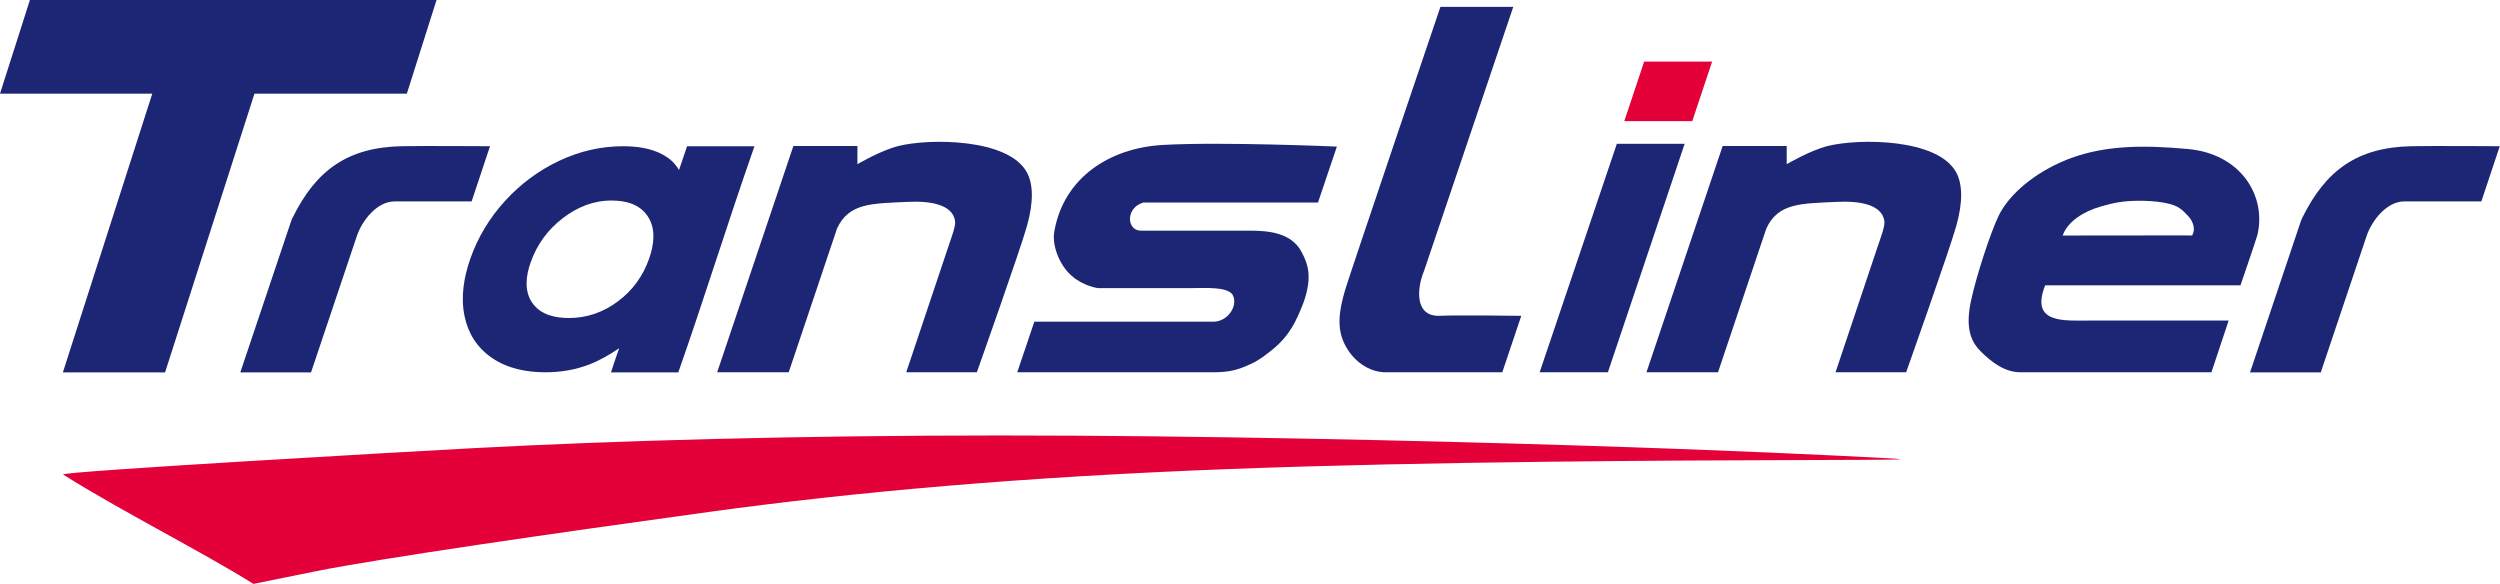 <?xml version="1.0" encoding="UTF-8"?> <svg xmlns="http://www.w3.org/2000/svg" width="6992" height="1633" viewBox="0 0 6992 1633" fill="none"><path fill-rule="evenodd" clip-rule="evenodd" d="M2218.89 408.379H2398.04V459.205C2398.04 459.205 2462.66 420.947 2512.62 408.379C2599.28 386.59 2820.65 386.67 2872.16 482.365C2889.23 514.074 2891.66 563.139 2872.16 632.312C2852.66 701.477 2732 1041.23 2732 1041.23H2534.56L2651.34 692.803C2662.46 659.667 2673.39 632.074 2671.08 617.699C2663.65 571.147 2600.84 561.537 2538.16 564.614C2439.85 569.458 2373.6 566.683 2340.78 639.789L2205.87 1041.21H2005.74L2218.9 408.371L2218.89 408.379Z" fill="#1D2674"></path><path fill-rule="evenodd" clip-rule="evenodd" d="M3739.02 409.985L3686.18 566.378H3197.65C3147.33 581.165 3150.52 645.129 3191.18 645.129C3212.29 645.129 3403.07 645.129 3496.28 645.129C3547.66 645.129 3610.52 650.806 3639.19 702.766C3659.68 739.889 3668.94 774.571 3648.44 838.202C3647.19 842.04 3645.77 845.972 3644.21 849.937C3625.23 897.892 3606.83 939.567 3556.3 979.649C3541.83 991.146 3522.61 1006.69 3500.85 1016.75C3460.4 1035.43 3439.23 1041.23 3388.91 1041.23C3254.61 1041.23 2845.01 1041.23 2845.01 1041.23L2892.82 899.684H3393.91C3431.42 899.684 3462.02 859.087 3448.92 827.41C3437.68 800.23 3367.51 805.859 3328.12 805.859H3071.48C3071.48 805.859 3031.6 801.506 2997.08 771.328C2962.55 741.15 2942.07 686.154 2948.54 648.38C2974.72 495.666 3104.66 413.727 3252.08 405.362C3417.19 396.014 3739.01 410.001 3739.01 410.001L3739.02 409.985Z" fill="#1D2674"></path><path fill-rule="evenodd" clip-rule="evenodd" d="M4028.58 19.222H4232.31L3982.92 757.291C3962.48 806.094 3955.08 887.185 4028.68 883.165C4069.76 880.913 4254.69 883.299 4254.69 883.299L4201.61 1041.21C4201.61 1041.21 3901.95 1041.21 3876.07 1041.21C3826.35 1041.21 3784.16 1007.83 3762.1 965.389C3738.27 919.543 3744.07 871.985 3762.09 810.812C3774.41 768.946 4028.57 19.222 4028.57 19.222H4028.58Z" fill="#1D2674"></path><path fill-rule="evenodd" clip-rule="evenodd" d="M4306.09 1041.22L4522.02 402.109H4711.66L4496.93 1041.22H4306.09Z" fill="#1D2674"></path><path fill-rule="evenodd" clip-rule="evenodd" d="M5719.92 797.964H6266.15C6266.15 797.964 6310.9 667.975 6313.42 657.43C6339.55 547.977 6267.26 429.897 6118.49 416.663C5998.76 405.943 5875.97 403.224 5763.25 453.867C5672.66 494.567 5613.57 554.146 5589.93 603.163C5566.28 652.181 5526.66 774.344 5512.46 841.313C5498.26 908.281 5507.17 950.298 5538.7 981.824C5570.22 1013.35 5606.97 1041.23 5651.62 1041.23C5696.27 1041.23 6184.92 1041.23 6184.92 1041.23L6233.07 896.467H5849.9C5773.06 896.467 5677 906.934 5719.92 797.972V797.964ZM5768.85 658.706C5782.92 618.942 5828.43 590.905 5875.55 577.608C5893.32 572.596 5915.3 566.261 5939.52 563.692C5963.74 561.131 5989.69 560.846 6014.45 562.471C6039.22 564.104 6062.73 567.601 6080.99 574.492C6099.24 581.406 6109.82 593.561 6120.35 604.796C6134.68 620.084 6140.91 642.57 6130.96 658.508L6079.9 658.373L5768.85 658.698V658.706Z" fill="#1D2674"></path><path fill-rule="evenodd" clip-rule="evenodd" d="M1731.85 973.764C1705.49 991.946 1677.2 1008.06 1647.52 1019.56C1608.46 1034.67 1567.21 1041.22 1525.25 1041.22C1472.07 1041.22 1418.98 1030.83 1375.03 1000.37C1334.11 972.028 1309.63 932.882 1299.46 885.197C1287.93 831.049 1297.28 775.094 1315.46 723.364C1336.57 663.262 1369.26 609.225 1412.63 561.762C1455.63 514.743 1506.11 476.874 1564.44 449.51C1620.38 423.241 1679.84 408.993 1742.03 408.993C1779.46 408.993 1820.2 414.044 1853.22 432.233C1875.29 444.356 1886.27 455.211 1899.15 475.391L1921.55 409.017H2110.15L2104.61 424.819C2036.78 618.614 1967.88 839.716 1899.82 1033.46L1896.97 1041.54H1888.17C1844 1041.54 1769.73 1041.54 1725.54 1041.54H1708.89L1713.79 1026.07C1717.78 1013.46 1727.26 986.514 1731.86 973.748L1731.85 973.764ZM1710.02 560.858C1659.29 560.858 1614.53 579.325 1574.9 609.511C1531.88 642.306 1501.68 683.782 1484.04 734.069C1471.17 770.645 1465.22 813.415 1488.86 847.224C1511.99 880.36 1551.77 889.375 1590.93 889.375C1641.8 889.375 1686.96 873.366 1727.3 843.545C1769.41 812.432 1798.37 771.89 1815.46 723.341C1828.85 685.234 1835.32 640.751 1811.65 605.031C1788.91 570.682 1750.09 560.858 1710.02 560.858Z" fill="#1D2674"></path><path fill-rule="evenodd" clip-rule="evenodd" d="M83.634 0H1220.9L1137.89 261.905H711.681L461.643 1041.6H175.829L425.899 261.905H0L83.634 0Z" fill="#1D2674"></path><path fill-rule="evenodd" clip-rule="evenodd" d="M1323.35 1253.44C1723.61 1232.14 2233.24 1217.91 2795.04 1217.91C3356.84 1217.91 3970.85 1232.14 4407.12 1245.79C4843.38 1259.44 5101.94 1272.55 5232.47 1279.1C5362.97 1285.65 5365.47 1285.65 5027.12 1286.75C4688.76 1287.83 4009.58 1290.03 3435.95 1311.87C2862.28 1333.71 2394.17 1375.24 1980.97 1432.02C1567.77 1488.81 1060.48 1561.81 881.246 1598.08L708.738 1633C569.28 1545.46 332.338 1425.7 176.549 1327.14C163.509 1318.88 1151.01 1262.58 1323.36 1253.44H1323.35Z" fill="#E40038"></path><path fill-rule="evenodd" clip-rule="evenodd" d="M4542.82 338.792L4598.4 172.218H4788.46L4732.95 338.792H4542.82Z" fill="#E40038"></path><path fill-rule="evenodd" clip-rule="evenodd" d="M4817.94 408.379H4997.09V459.205C4997.09 459.205 5061.71 420.947 5111.67 408.379C5198.33 386.59 5419.7 386.67 5471.21 482.365C5488.28 514.074 5490.71 563.139 5471.21 632.312C5451.71 701.477 5331.05 1041.23 5331.05 1041.23H5133.62L5250.39 692.803C5261.51 659.667 5272.44 632.074 5270.13 617.699C5262.7 571.147 5199.89 561.537 5137.21 564.614C5038.9 569.458 4972.65 566.683 4939.83 639.789L4804.92 1041.21H4604.8L4817.95 408.371L4817.94 408.379Z" fill="#1D2674"></path><path fill-rule="evenodd" clip-rule="evenodd" d="M6292.9 1041.55L6435.32 617.721C6436.39 614.557 6437.53 612.202 6439 609.229C6504.55 476.068 6592.75 412.239 6743.84 408.925C6798.95 407.704 6991.29 408.925 6991.29 408.925L6939.88 563.32H6724.39C6674.97 563.32 6633.37 617.047 6618.87 660.126L6490.7 1041.55H6292.9Z" fill="#1D2674"></path><path fill-rule="evenodd" clip-rule="evenodd" d="M672.076 1041.55L814.5 617.721C815.562 614.557 816.704 612.202 818.178 609.229C883.73 476.068 971.922 412.239 1123.02 408.925C1178.13 407.704 1370.46 408.925 1370.46 408.925L1319.05 563.32H1103.56C1054.14 563.32 1012.55 617.047 998.05 660.126L869.873 1041.55H672.076Z" fill="#1D2674"></path></svg> 